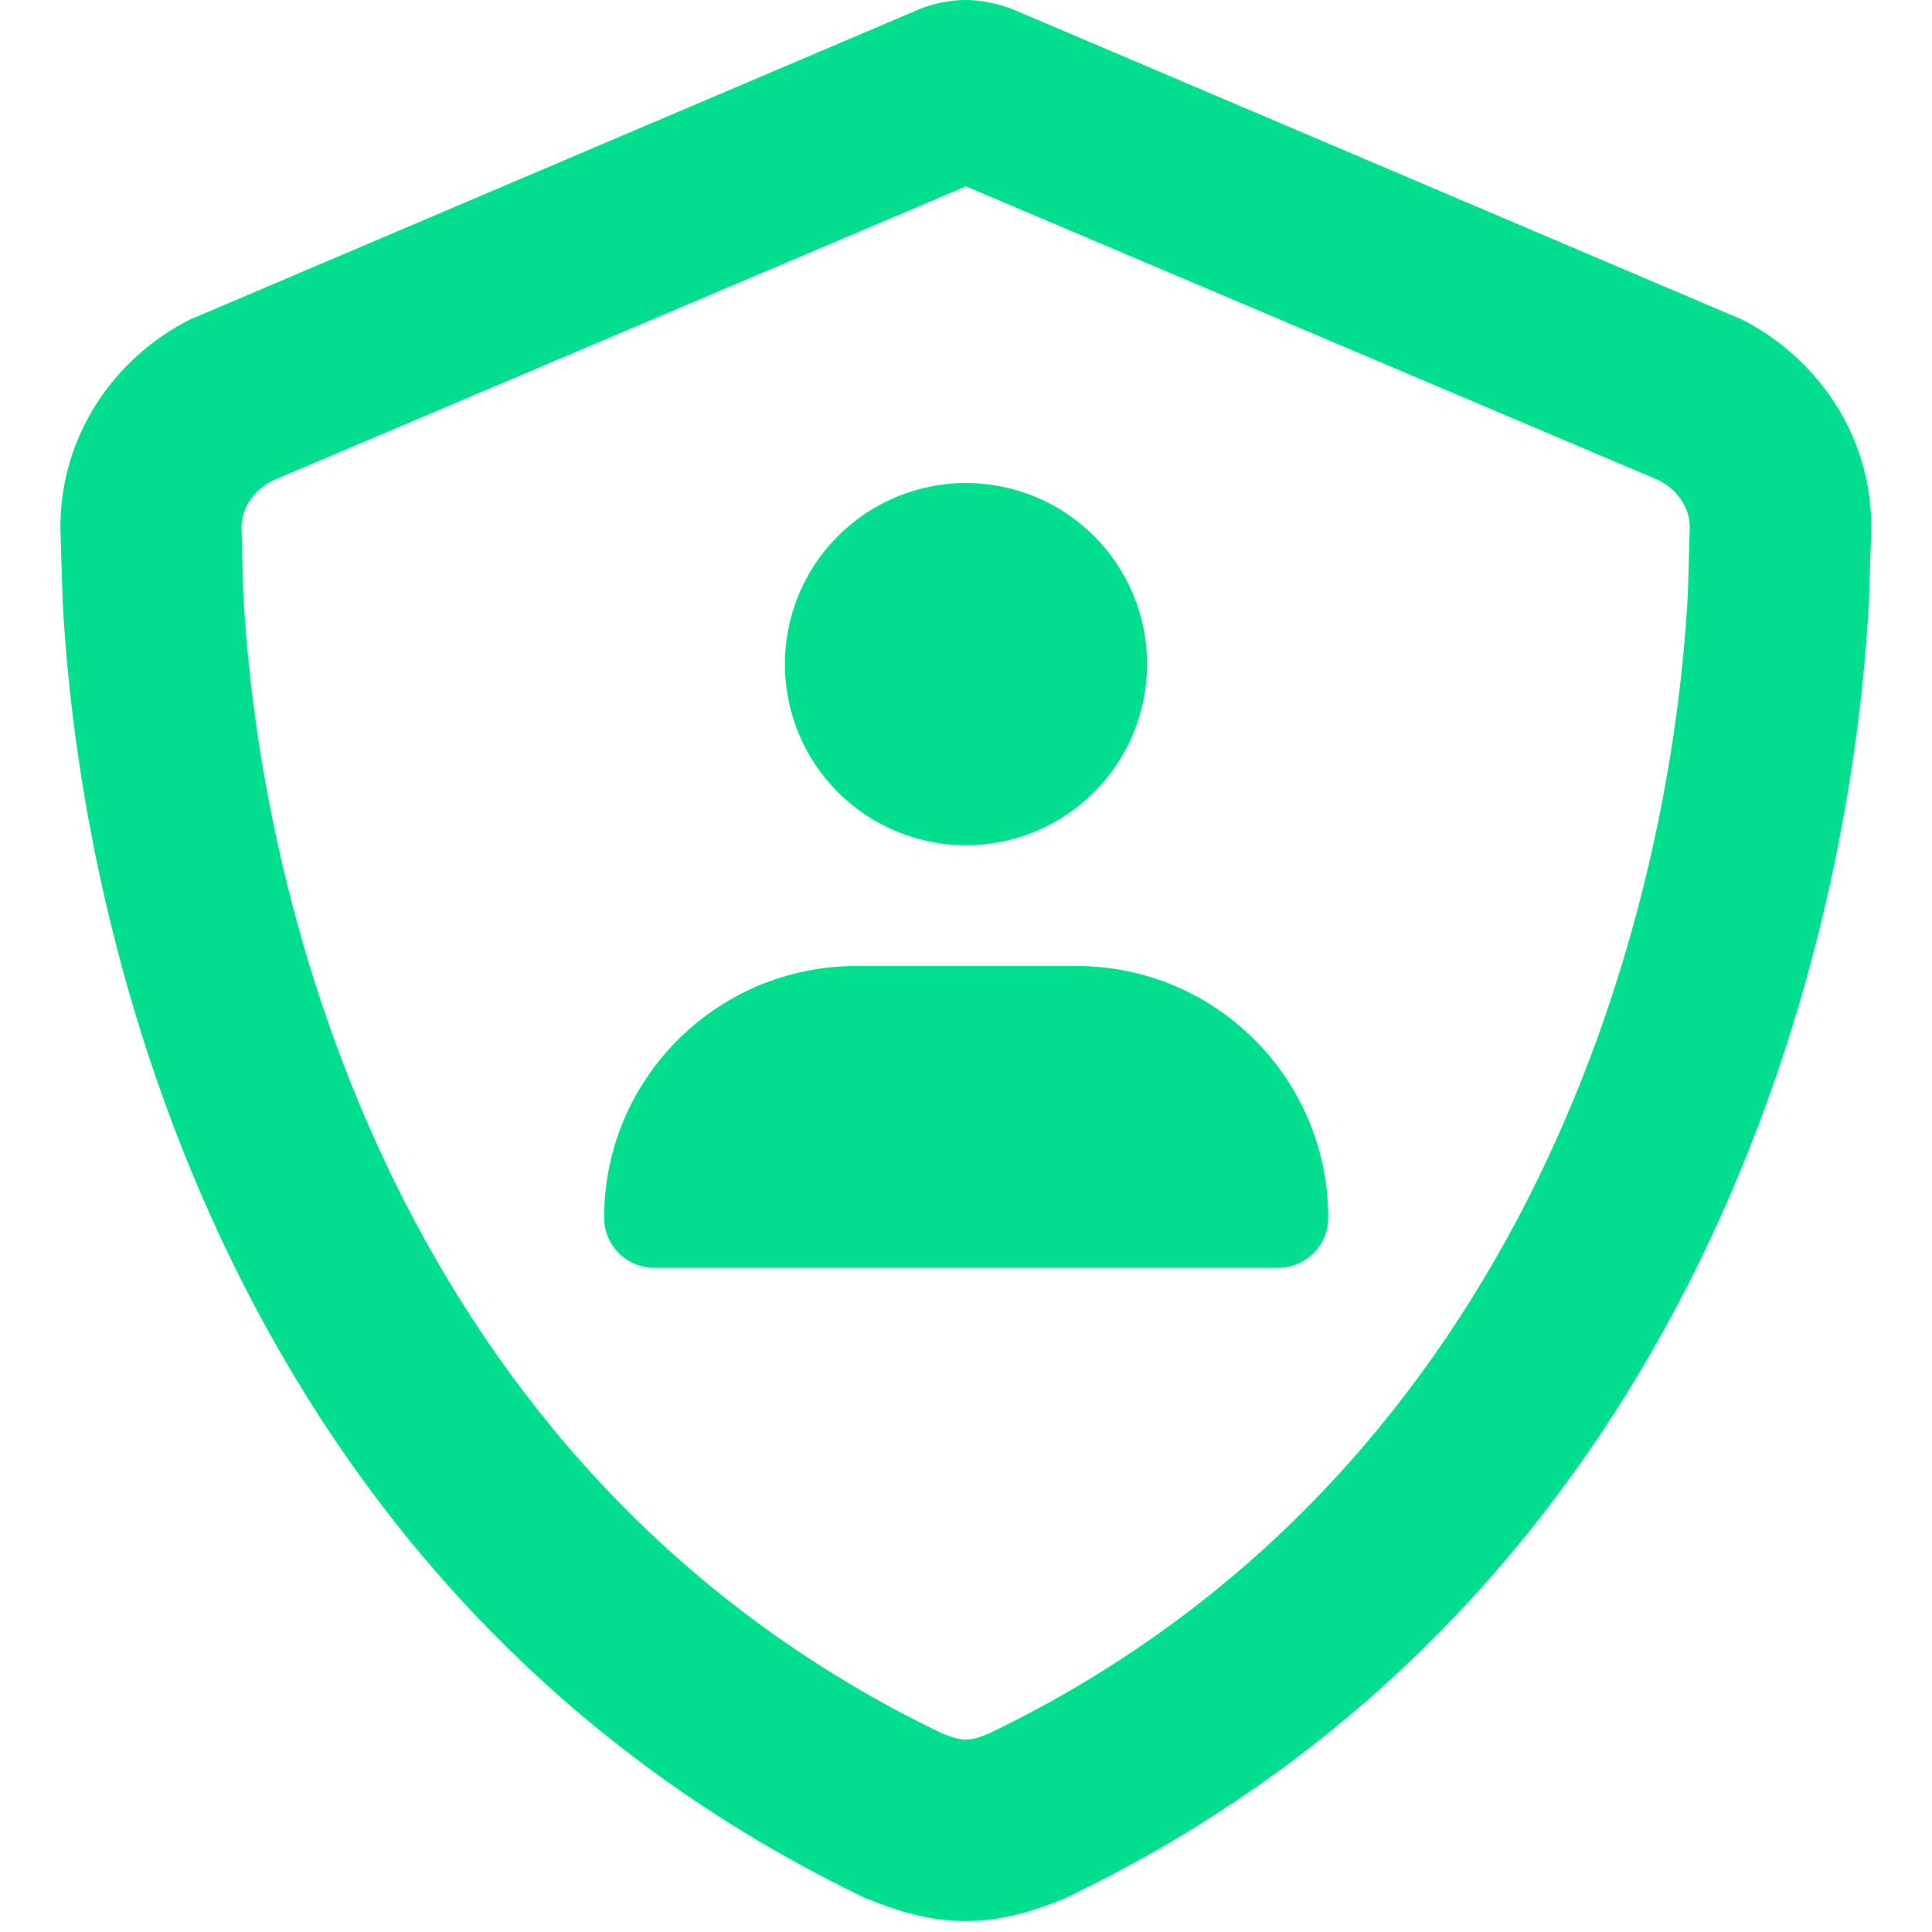 <svg width="32" height="32" viewBox="0 0 32 32" fill="none" xmlns="http://www.w3.org/2000/svg">
<path d="M17.831 16C20.131 16 22 17.863 22 20.169C22 20.631 21.625 21 21.169 21H10.838C10.375 21 10.006 20.625 10.006 20.169C10.006 17.869 11.869 16.006 14.175 16H17.844H17.831ZM16 14C15.606 14 15.216 13.922 14.852 13.772C14.488 13.621 14.157 13.4 13.879 13.121C13.6 12.843 13.379 12.512 13.228 12.148C13.078 11.784 13 11.394 13 11C13 10.606 13.078 10.216 13.228 9.852C13.379 9.488 13.6 9.157 13.879 8.879C14.157 8.6 14.488 8.379 14.852 8.228C15.216 8.078 15.606 8 16 8C16.394 8 16.784 8.078 17.148 8.228C17.512 8.379 17.843 8.6 18.121 8.879C18.4 9.157 18.621 9.488 18.772 9.852C18.922 10.216 19 10.606 19 11C19 11.394 18.922 11.784 18.772 12.148C18.621 12.512 18.4 12.843 18.121 13.121C17.843 13.4 17.512 13.621 17.148 13.772C16.784 13.922 16.394 14 16 14ZM14.356 31.45C4.256 26.613 1.381 16.344 1.038 9.969L1 8.75C0.994 7.213 1.894 5.925 3.144 5.294L15.219 0.156C15.456 0.056 15.738 0 16 0C16.256 0 16.538 0.062 16.781 0.156L28.856 5.294C30.1 5.931 31.006 7.213 30.994 8.75L30.956 9.969C30.613 16.344 27.738 26.613 17.637 31.444C17.1 31.663 16.581 31.819 15.994 31.819C15.406 31.819 14.881 31.663 14.35 31.444L14.356 31.45ZM4 8.731L4.031 9.85C4.35 15.65 6.969 24.556 15.606 28.712C15.738 28.762 15.856 28.812 15.994 28.812C16.137 28.812 16.256 28.762 16.381 28.712C25.019 24.556 27.637 15.644 27.956 9.85L27.988 8.731C27.988 8.419 27.788 8.088 27.419 7.931L16 3.087L4.569 7.938C4.2 8.094 4 8.425 4 8.738V8.731Z" fill="#00DE8E"/>
</svg>
